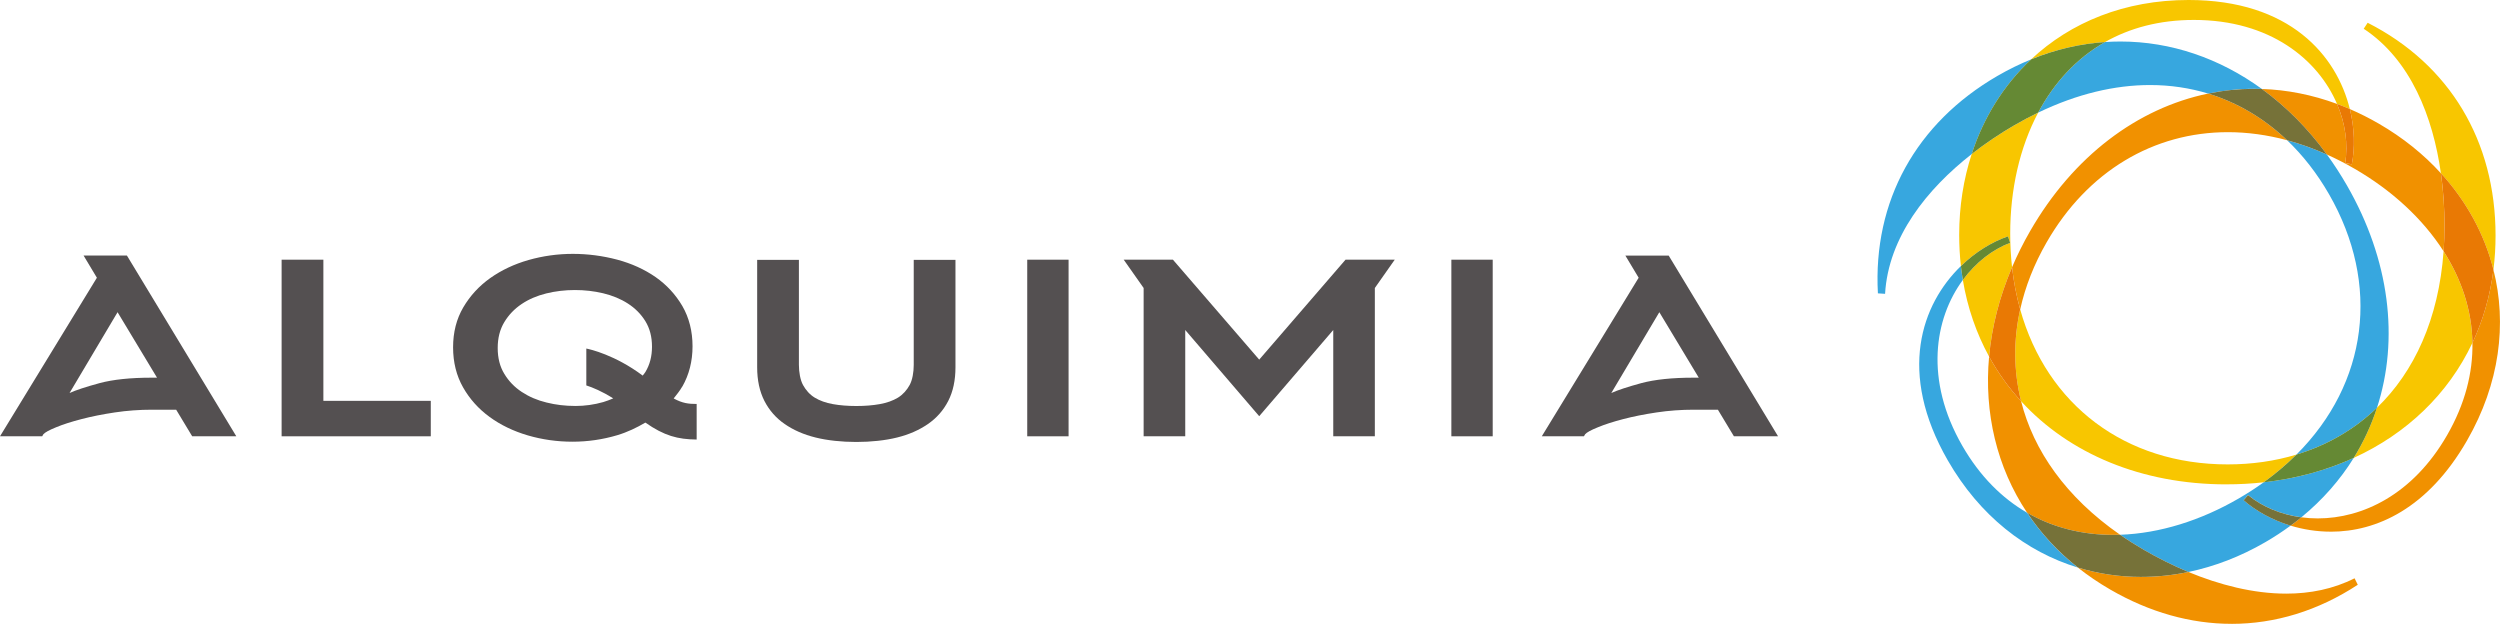 <?xml version="1.0" encoding="UTF-8"?>
<svg id="Livello_1" data-name="Livello 1" xmlns="http://www.w3.org/2000/svg" viewBox="0 0 1006.88 251.25">
  <defs>
    <style>
      .cls-1 {
        fill: #545051;
      }

      .cls-2 {
        fill: #767239;
      }

      .cls-3 {
        fill: #e97904;
      }

      .cls-4 {
        fill: #37a7df;
      }

      .cls-5 {
        fill: #f19100;
      }

      .cls-6 {
        fill: #f8c600;
      }

      .cls-7 {
        fill: #658934;
      }
    </style>
  </defs>
  <g>
    <path class="cls-1" d="M368.01,146.91c0,3.01-.54,6.15-1.65,8.16-1.09,2.01-2.68,3.83-4.7,5.08-2.06,1.24-4.5,2.1-7.34,2.61-2.82.51-5.97.76-9.42.76s-6.61-.25-9.45-.76c-2.83-.51-5.27-1.37-7.31-2.61-2.04-1.24-3.61-3.07-4.72-5.08-1.1-2.01-1.66-5.15-1.66-8.16v-42.24h-16.81v43.25c0,5.23.98,9.73,2.91,13.54,1.95,3.79,4.67,6.91,8.18,9.32,3.52,2.43,7.65,4.25,12.44,5.43,4.75,1.19,10.59,1.79,16.25,1.79h.32c5.66,0,11.48-.6,16.25-1.79,4.77-1.18,8.91-3,12.42-5.43,3.52-2.41,6.25-5.53,8.2-9.32,1.94-3.81,2.9-8.31,2.9-13.54v-43.25h-16.81v42.24Z"/>
    <path class="cls-1" d="M33.67,102.94l5.35,8.92L0,175.72h16.99l.47-.82c.63-.73,2.33-1.68,5.1-2.8,2.78-1.16,6.19-2.25,10.24-3.3,4.04-1.06,8.51-1.95,13.44-2.69,4.94-.74,9.91-1.1,14.94-1.1h9.77l6.45,10.7h17.77l-44.05-72.78h-17.45ZM61.03,152.11c-8.48,0-15.46.73-20.91,2.19-5.45,1.49-9.5,2.8-12.11,3.99l19.34-32.55,15.89,26.37h-2.21Z"/>
    <polygon class="cls-1" points="130.24 104.59 113.42 104.59 113.42 175.72 173.5 175.72 173.5 161.44 130.24 161.44 130.24 104.59"/>
    <path class="cls-1" d="M274.82,155.68c2.71-4.77,4.1-10.18,4.1-16.21s-1.38-11.52-4.1-16.21c-2.74-4.66-6.33-8.55-10.79-11.67-4.48-3.1-9.62-5.45-15.45-7.01-5.82-1.54-11.78-2.33-17.88-2.33s-12.03.83-17.81,2.47c-5.78,1.65-10.92,4.08-15.44,7.27-4.51,3.21-8.13,7.15-10.87,11.81-2.73,4.66-4.1,10.03-4.1,16.07s1.34,11.42,4.02,16.14c2.68,4.72,6.26,8.69,10.71,11.94,4.45,3.24,9.59,5.71,15.37,7.41,5.77,1.68,11.77,2.54,17.96,2.54s12.21-.88,18.03-2.61c4.18-1.25,7.87-3.05,11.35-5.09,7.68,5.37,13.06,6.74,20.66,6.83v-14.33c-3.23,0-5.69-.26-9.26-2.22,1.23-1.55,2.48-3.08,3.48-4.83ZM231.67,163.5c-3.98,0-7.82-.45-11.53-1.38-3.72-.89-7.05-2.32-9.97-4.25-2.92-1.91-5.28-4.35-7.05-7.29-1.78-2.89-2.67-6.38-2.67-10.42s.89-7.5,2.67-10.44c1.77-2.93,4.09-5.34,6.97-7.27,2.88-1.94,6.17-3.34,9.9-4.27,3.71-.91,7.55-1.37,11.53-1.37s7.67.43,11.38,1.3c3.71.89,7.04,2.25,9.96,4.13,2.93,1.88,5.29,4.25,7.07,7.13,1.78,2.9,2.66,6.31,2.66,10.24s-.88,7.27-2.66,10.23c-.31.52-.73.94-1.08,1.43-11.16-8.35-21.26-10.61-22.71-10.89v14.85c2.44.78,6.38,2.39,10.83,5.22-1.29.54-2.59,1.08-3.99,1.48-3.66,1.05-7.43,1.58-11.29,1.58Z"/>
    <rect class="cls-1" x="413.72" y="104.59" width="16.65" height="71.13"/>
    <polygon class="cls-1" points="507.15 144.84 472.39 104.58 452.57 104.58 460.6 115.99 460.6 175.72 477.36 175.72 477.36 132.91 507.15 167.62 536.97 132.91 536.97 175.72 553.72 175.72 553.72 115.99 561.74 104.58 541.92 104.58 507.15 144.84"/>
    <rect class="cls-1" x="584.54" y="104.59" width="16.65" height="71.13"/>
    <path class="cls-1" d="M672.07,102.94h-17.45l5.35,8.92-39.01,63.86h16.97l.48-.82c.62-.73,2.33-1.68,5.11-2.8,2.78-1.16,6.18-2.25,10.21-3.3,4.03-1.06,8.53-1.95,13.46-2.69,4.93-.74,9.91-1.1,14.95-1.1h9.74l6.45,10.7h17.78l-44.05-72.78ZM681.99,152.11c-8.5,0-15.48.73-20.94,2.19-5.44,1.49-9.47,2.8-12.1,3.99l19.35-32.55,15.88,26.37h-2.2Z"/>
  </g>
  <g>
    <path class="cls-6" d="M946.4,43.91c-1.72-.74-3.44-1.43-5.16-2.07-7.67-17.88-26.96-33.81-57.64-33.81-13.89,0-25.81,3.24-35.78,8.9-9.89.67-19.89,2.95-29.76,6.96,15.91-14.9,37.64-23.89,63.39-23.89,40.83,0,59.65,22.37,64.95,43.91M1004.24,108.61c-3.61-14.26-10.84-27.52-21.16-38.84-3.19-22.57-12.08-45.63-31.09-58.19l1.59-2.41c33.09,16.82,51.51,47.64,51.51,85.69,0,4.7-.29,9.29-.85,13.75M801.11,143.6c-5.1-9.29-8.7-19.63-10.57-30.84,5.18-7.04,11.89-12.25,19.04-14.97l-.86-2.59c-6.34,2.18-13.07,6.24-18.96,11.96-.46-4.09-.69-8.28-.69-12.57,0-11.47,1.74-22.43,5.03-32.54,5.63-4.41,11.5-8.3,17.23-11.63,3.2-1.85,6.39-3.54,9.55-5.06-7.51,14.15-11.26,31.12-11.26,48.7,0,4.66.25,9.18.74,13.57-5.09,11.93-8.17,24.06-9.25,35.98M947.97,184.42c3.95-6.38,7.08-13.15,9.37-20.21,15-14.49,24.84-35.69,26.82-63,7.16,11.2,11.39,23.69,11.62,36.85-9.73,20.64-26.52,36.63-47.81,46.36M896.68,195.08c-34.15,0-63.35-12.37-82.68-33.48-3.05-12.11-3.11-24.63-.37-36.99,10.77,38.51,42.34,62.43,83.57,62.43,9.73,0,19.03-1.33,27.7-3.96-3.96,3.95-8.36,7.68-13.2,11.17-4.89.55-9.91.82-15.02.82"/>
    <path class="cls-5" d="M984.17,101.21c-8.46-13.22-21-24.65-35.85-33.24-3.71-2.15-7.43-4.06-11.15-5.73-7.67-10.51-16.52-19.38-26.21-26.41,10.04.33,20.21,2.3,30.28,6.02,3.4,7.95,4.51,16.3,3.29,23.8l2.66.54c1.28-6.55,1.16-14.35-.78-22.26,3.94,1.7,7.86,3.67,11.74,5.92,9.6,5.56,17.98,12.31,24.93,19.94,1.02,7.19,1.45,14.34,1.45,21.07,0,3.54-.12,7.01-.37,10.37M813.63,124.6c-1.51-5.38-2.61-11.05-3.27-16.98,2.08-4.88,4.5-9.73,7.26-14.52,17.37-30.19,43.24-49.53,71.71-55.42,11.89,3.63,22.63,10.05,31.82,18.8-8.09-2.18-16.09-3.25-23.87-3.25-29.81,0-56.47,15.64-72.99,44.35-5.05,8.77-8.62,17.85-10.65,27.02M938.75,214.13c-5.69,0-11.16-.89-16.19-2.42,1.48-1.09,2.92-2.21,4.31-3.36,2.15.29,4.36.44,6.61.44,17.97,0,38.29-9.53,52.1-33.53,7.28-12.65,10.4-25.2,10.2-37.19,4.23-8.98,7.12-18.84,8.46-29.45,5.5,21.74,2.58,45.81-10.65,68.82-15.75,27.37-36.45,36.7-54.84,36.7M851.11,215.43c-12.24,0-24.1-2.81-34.7-8.95-12.23-18.36-17.36-40.24-15.3-62.88,3.59,6.54,7.91,12.56,12.89,17.99,5,19.86,18.03,38.62,39.87,53.79-.93.03-1.85.05-2.77.05M898.78,251.25c-16.41,0-33-4.61-48.89-13.82-4.67-2.7-9.01-5.66-13.02-8.84,8.23,2.51,16.8,3.77,25.5,3.77,6.31,0,12.68-.66,19.03-1.98,12.44,5.15,26.08,8.71,39.39,8.71,9.53,0,18.89-1.82,27.52-6.18l1.29,2.61c-16.03,10.5-33.33,15.74-50.83,15.74"/>
    <path class="cls-3" d="M947.19,66.18l-2.66-.54c1.21-7.5.11-15.84-3.29-23.8,1.72.64,3.44,1.32,5.17,2.07,1.95,7.92,2.07,15.72.79,22.26M995.78,138.06c-.22-13.17-4.45-25.65-11.61-36.85.24-3.36.37-6.82.37-10.37,0-6.74-.43-13.88-1.45-21.07,10.32,11.32,17.55,24.58,21.16,38.84-1.34,10.61-4.23,20.47-8.46,29.45M814,161.6c-4.98-5.44-9.3-11.46-12.89-17.99,1.08-11.92,4.16-24.05,9.25-35.98.66,5.93,1.76,11.6,3.27,16.98-2.74,12.36-2.67,24.88.38,36.99"/>
    <path class="cls-4" d="M820.88,45.35c6.32-11.9,15.3-21.81,26.94-28.42,2.07-.14,4.14-.21,6.21-.21,20.26,0,39.88,6.71,56.94,19.1-1.01-.03-2.01-.05-3.02-.05-6.29,0-12.51.65-18.62,1.91-7.38-2.25-15.21-3.43-23.39-3.43-14.14,0-29.31,3.52-45.05,11.1M759.21,118.34l-2.88-.19c-2.03-37.16,15.36-68.58,48.19-87.6,4.48-2.59,9-4.81,13.55-6.65-10.94,10.25-19.13,23.31-23.96,38.15-17.98,14.07-33.56,33.4-34.89,56.29M924.9,183.08c28.74-28.7,33.98-68.6,13.11-104.88-4.77-8.29-10.44-15.58-16.87-21.71,5.32,1.43,10.67,3.34,16.03,5.75,2.85,3.91,5.54,8.06,8.05,12.41,17.28,30.03,21.09,61.99,12.12,89.57-9.11,8.8-20.13,15.14-32.44,18.87M836.87,228.59c-20.85-6.36-39.51-20.77-52.4-43.18-20.35-35.37-10.59-62.84,5.28-78.25.22,1.89.47,3.76.78,5.61-11.48,15.61-15.47,40.24-.2,66.78,7.06,12.27,16,21.11,26.07,26.94,5.43,8.14,12.25,15.6,20.46,22.11M881.41,230.37c-6.29-2.61-12.28-5.63-17.76-8.8-3.44-1.99-6.69-4.05-9.77-6.19,15.97-.55,32.5-5.77,47.68-14.57,3.58-2.07,6.96-4.26,10.16-6.56,13.05-1.46,25.25-4.81,36.26-9.84-5.46,8.82-12.51,16.89-21.1,23.93-8.28-1.1-15.77-4.27-21.47-8.95l-1.8,2.05c4.87,4.26,11.42,7.97,18.95,10.25-3.22,2.37-6.65,4.62-10.26,6.71-9.99,5.79-20.42,9.78-30.89,11.96"/>
    <path class="cls-7" d="M794.1,62.04c4.83-14.85,13.02-27.9,23.97-38.15,9.87-4.01,19.86-6.29,29.75-6.96-11.64,6.61-20.62,16.52-26.94,28.42-3.16,1.52-6.35,3.21-9.55,5.06-5.74,3.33-11.6,7.22-17.23,11.63M790.54,112.76c-.31-1.85-.57-3.71-.78-5.6,5.89-5.72,12.62-9.78,18.96-11.96l.86,2.59c-7.15,2.72-13.86,7.93-19.04,14.97M911.71,194.25c4.84-3.49,9.24-7.22,13.19-11.17,12.31-3.73,23.33-10.06,32.44-18.87-2.29,7.06-5.42,13.83-9.37,20.21-11.01,5.03-23.21,8.38-36.26,9.83"/>
    <path class="cls-2" d="M937.17,62.24c-5.36-2.41-10.71-4.32-16.02-5.75-9.19-8.76-19.93-15.17-31.82-18.8,6.11-1.27,12.33-1.91,18.62-1.91,1.01,0,2.01.02,3.02.05,9.69,7.03,18.54,15.9,26.21,26.41M922.56,211.71c-7.53-2.28-14.08-5.99-18.95-10.25l1.8-2.05c5.7,4.67,13.19,7.84,21.47,8.95-1.4,1.15-2.84,2.26-4.32,3.35M862.38,232.36c-8.7,0-17.27-1.26-25.5-3.77-8.21-6.51-15.03-13.96-20.46-22.11,10.6,6.13,22.45,8.95,34.69,8.95.92,0,1.85-.02,2.77-.05,3.08,2.14,6.34,4.21,9.77,6.19,5.48,3.17,11.46,6.19,17.76,8.8-6.35,1.32-12.72,1.98-19.03,1.98"/>
  </g>
</svg>